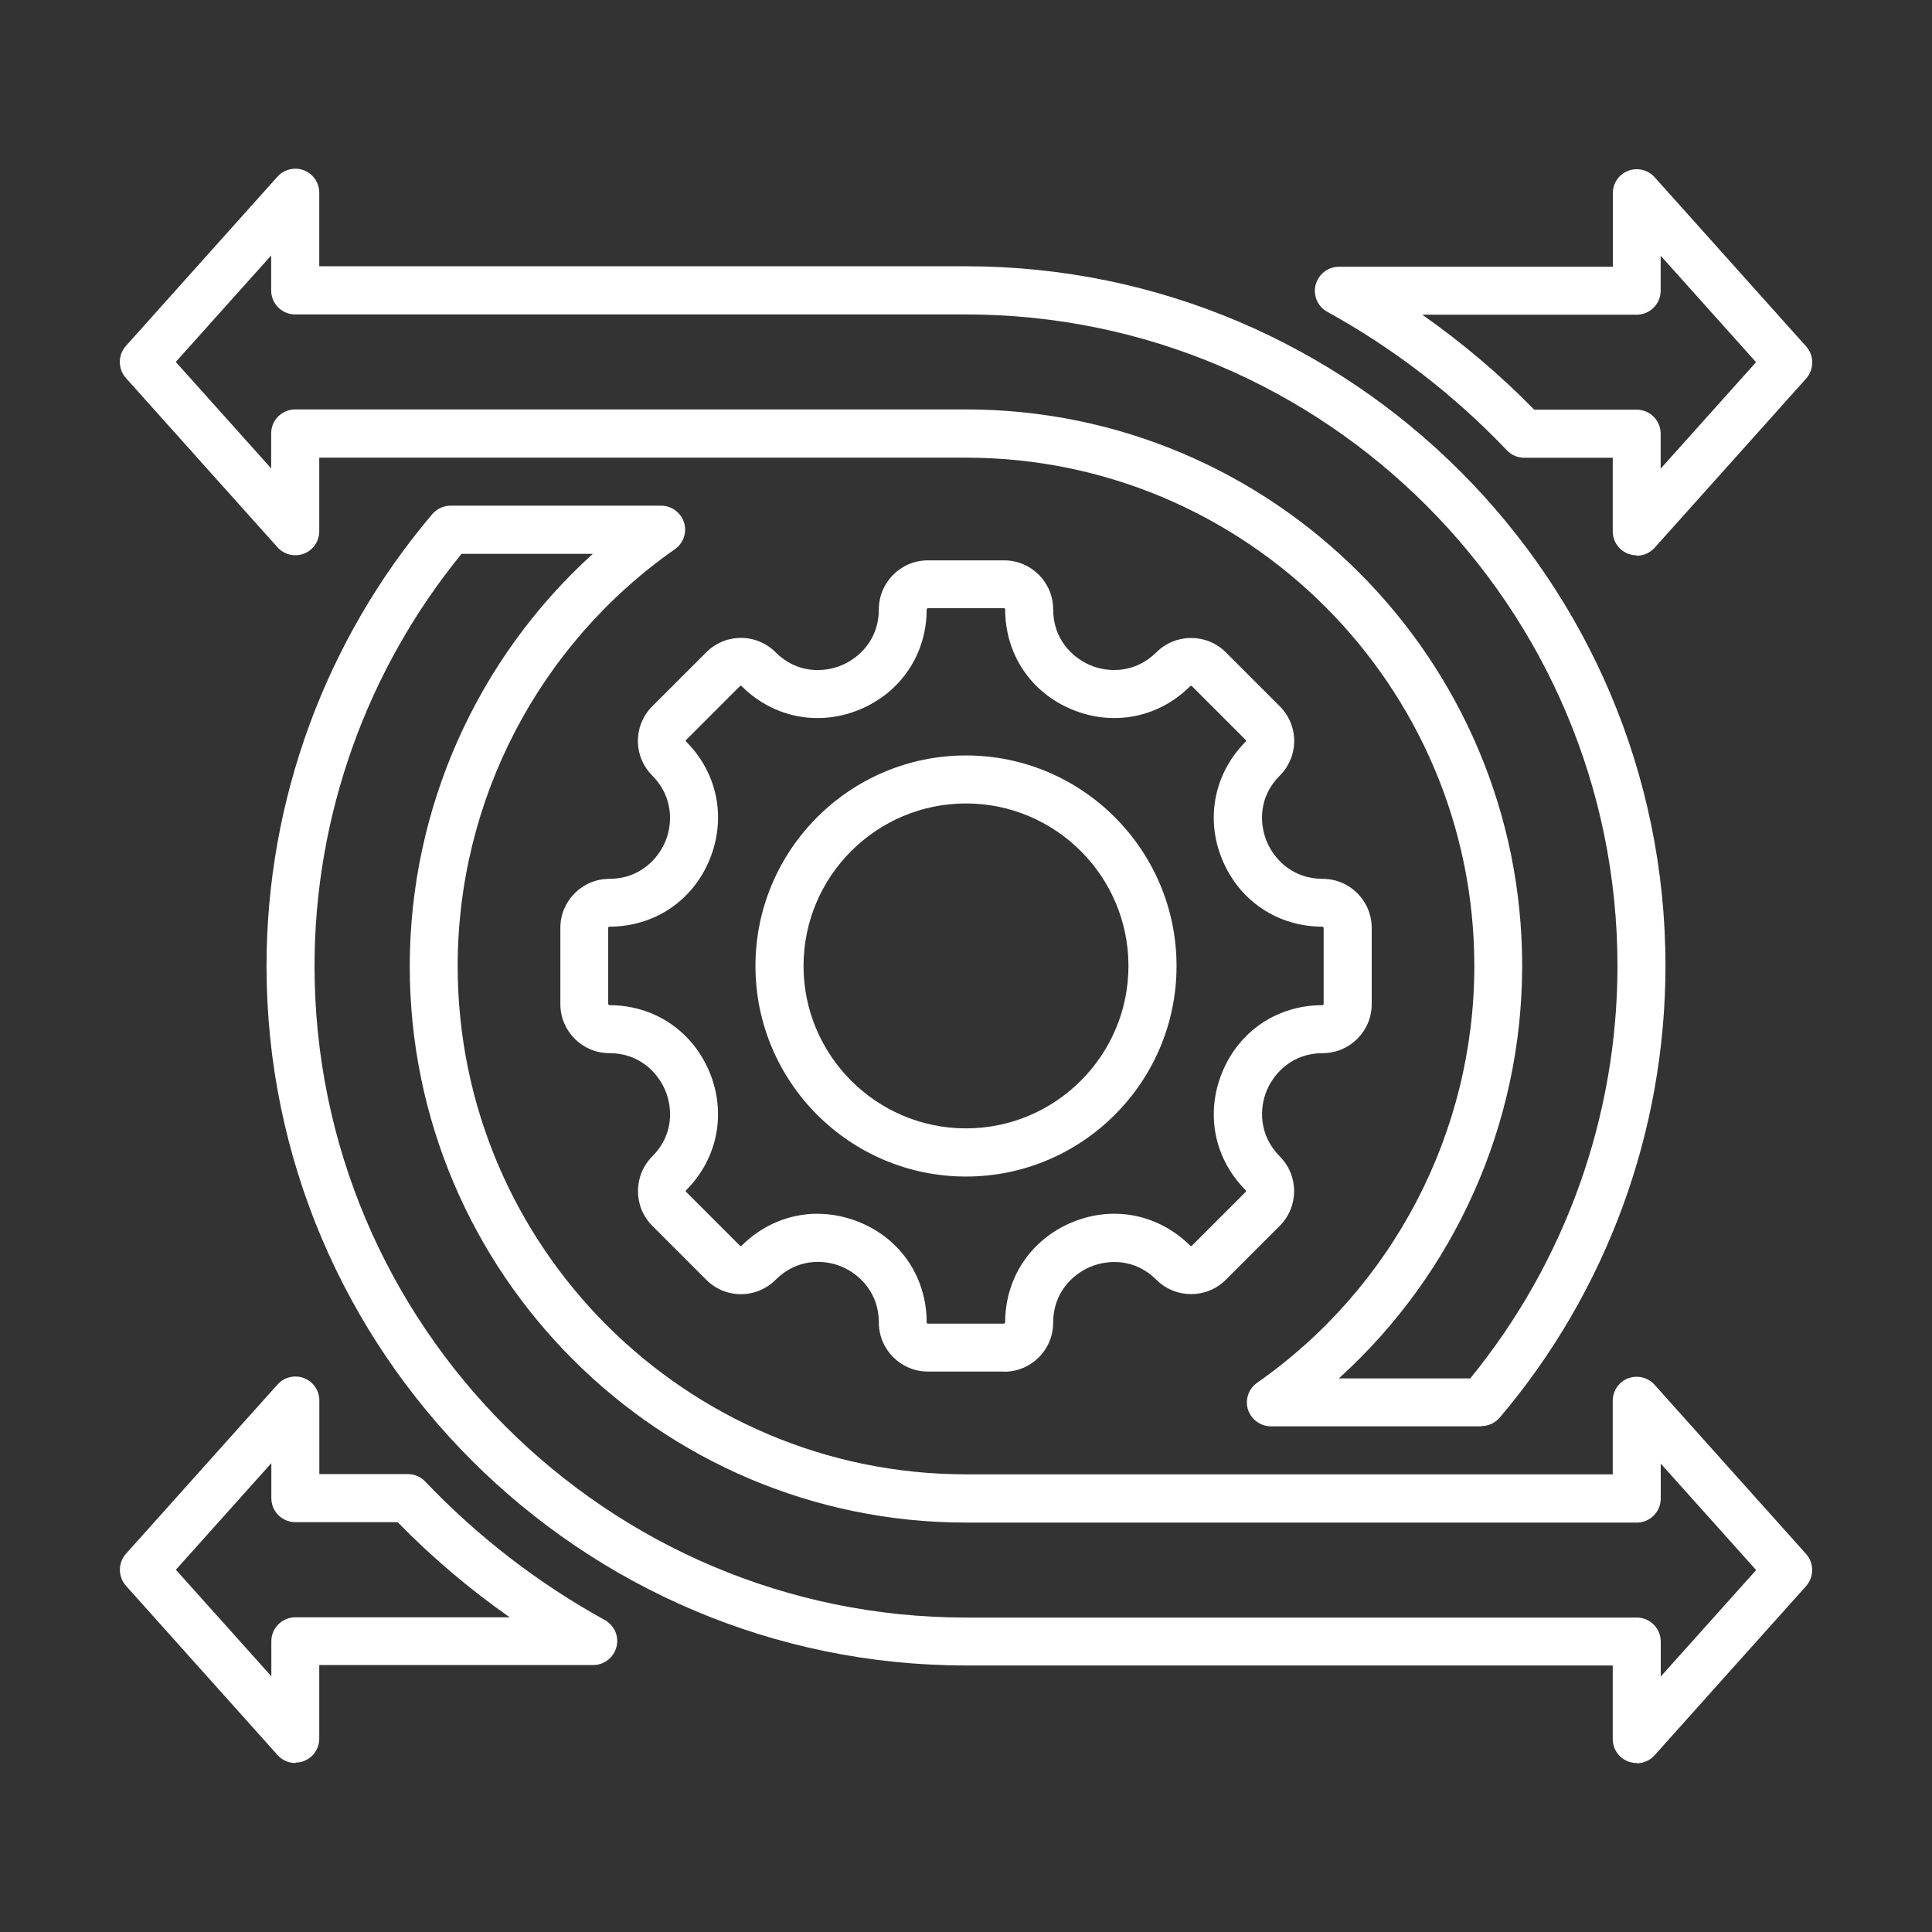 <?xml version="1.0" encoding="UTF-8"?>
<svg id="Layer_1" data-name="Layer 1" xmlns="http://www.w3.org/2000/svg" viewBox="0 0 225 225">
  <rect x="0" y="0" width="225" height="225" fill="#333333" stroke="none"/>
  <defs>
    <style>
      .cls-1 {
        fill: #fff;
      }
    </style>
  </defs>
  <path class="cls-1" d="m116.94,159.73h-8.88c-3.16,0-5.71-2.57-5.71-5.71,0-3.47-2.25-5.63-4.34-6.51s-5.22-.93-7.68,1.53c-1.07,1.07-2.51,1.68-4.04,1.68s-2.96-.6-4.04-1.68l-6.28-6.28c-2.23-2.23-2.23-5.86,0-8.09,2.46-2.46,2.39-5.56,1.51-7.68-.88-2.1-3.04-4.34-6.51-4.34-3.16,0-5.71-2.57-5.71-5.71v-8.88c0-3.16,2.57-5.71,5.71-5.71,3.47,0,5.63-2.25,6.51-4.34s.93-5.22-1.51-7.68c-1.07-1.07-1.68-2.51-1.68-4.04s.6-2.96,1.68-4.04l6.28-6.28c1.07-1.07,2.51-1.68,4.04-1.68s2.96.6,4.04,1.68c2.46,2.46,5.56,2.39,7.68,1.51,2.1-.88,4.34-3.04,4.34-6.51,0-3.16,2.57-5.71,5.71-5.71h8.88c3.16,0,5.71,2.57,5.71,5.71,0,3.47,2.25,5.63,4.34,6.51s5.22.93,7.68-1.51c2.23-2.23,5.86-2.23,8.09,0l6.28,6.28c1.07,1.07,1.68,2.51,1.68,4.04s-.6,2.96-1.68,4.04c-2.46,2.46-2.39,5.56-1.51,7.68.88,2.1,3.04,4.34,6.51,4.34,3.16,0,5.71,2.57,5.71,5.71v8.88c0,3.16-2.57,5.71-5.71,5.71-3.47,0-5.63,2.25-6.51,4.34s-.93,5.22,1.51,7.68c2.23,2.23,2.23,5.86,0,8.09l-6.28,6.28c-2.23,2.23-5.86,2.23-8.09,0-2.46-2.46-5.56-2.39-7.68-1.51-2.1.88-4.34,3.04-4.34,6.51,0,3.16-2.55,5.71-5.71,5.71h0v-.02Zm-21.72-18.37c1.64,0,3.3.33,4.91.99,4.82,1.99,7.79,6.46,7.79,11.67,0,.07.07.13.13.13h8.88s.13-.07.13-.13c0-5.21,2.99-9.67,7.79-11.67,4.82-2,10.09-.94,13.77,2.73.05.05.13.05.18,0l6.28-6.28s.05-.13,0-.18c-3.68-3.68-4.72-8.95-2.73-13.77s6.46-7.79,11.67-7.79c.07,0,.13-.07.13-.13v-8.88s-.07-.13-.13-.13c-5.21,0-9.67-2.99-11.67-7.79-2-4.8-.94-10.09,2.73-13.77,0,0,.03-.03.03-.1s-.03-.08-.03-.08l-6.28-6.28s-.13-.05-.18,0c-3.68,3.68-8.95,4.72-13.77,2.73s-7.79-6.46-7.79-11.67c0-.07-.07-.13-.13-.13h-8.88s-.13.07-.13.13c0,5.21-2.99,9.67-7.79,11.67-4.82,2-10.09.94-13.77-2.73,0,0-.03-.03-.1-.03s-.08.03-.08.03l-6.28,6.28s-.03.03-.03.08.03.08.03.1c3.68,3.68,4.72,8.95,2.73,13.77s-6.46,7.79-11.67,7.79c-.07,0-.13.07-.13.13v8.88s.07.13.13.13c5.21,0,9.67,2.99,11.67,7.79,1.99,4.82.94,10.09-2.73,13.77-.05.05-.05.13,0,.18l6.28,6.28s.03.03.08.03.08-.03.1-.03c2.44-2.44,5.6-3.73,8.85-3.73h0Zm17.28-4.34c-13.52,0-24.52-11-24.52-24.52s11-24.52,24.52-24.52,24.52,11,24.52,24.52-11,24.52-24.52,24.52h0Zm0-43.45c-10.43,0-18.92,8.49-18.92,18.92s8.49,18.92,18.92,18.92,18.92-8.49,18.92-18.92-8.49-18.92-18.92-18.92h0Z"/>
  <path class="cls-1" d="m190.6,205.32c-.34,0-.67-.07-.99-.18-1.07-.41-1.79-1.45-1.79-2.6v-8.58h-75.32c-44.91,0-81.46-36.55-81.46-81.46,0-19.27,6.85-37.95,19.3-52.62.54-.62,1.3-.99,2.13-.99h24.52c1.22,0,2.29.8,2.67,1.95.37,1.16-.07,2.42-1.06,3.12-15.85,11.08-25.3,29.22-25.3,48.54,0,32.64,26.56,59.2,59.2,59.2h75.32v-8.58c0-1.16.72-2.2,1.79-2.6,1.09-.41,2.31-.11,3.08.75l17.65,19.71c.94,1.06.94,2.67,0,3.73l-17.65,19.71c-.54.6-1.3.93-2.08.93h0v-.02ZM53.78,64.47c-11.06,13.52-17.15,30.53-17.15,48.03,0,41.83,34.04,75.88,75.88,75.88h78.1c1.55,0,2.8,1.25,2.8,2.8v4.07l11.11-12.4-11.11-12.4v4.07c0,1.55-1.25,2.8-2.8,2.8h-78.1c-35.73,0-64.79-29.06-64.79-64.79,0-18.39,7.84-35.81,21.32-48.03h-15.25v-.02Zm-19.38,140.85c-.78,0-1.55-.33-2.08-.93l-17.65-19.71c-.94-1.06-.94-2.67,0-3.73l17.65-19.71c.76-.86,2-1.16,3.08-.75,1.07.41,1.79,1.45,1.79,2.6v8.58h10.3c.76,0,1.5.31,2.02.86,6.13,6.43,13.16,11.86,20.93,16.14,1.11.62,1.68,1.9,1.35,3.14s-1.43,2.1-2.7,2.1h-31.91v8.58c0,1.16-.72,2.2-1.79,2.6-.33.13-.67.18-.99.18h0l.02.03Zm-13.91-22.5l11.11,12.4v-4.07c0-1.55,1.25-2.8,2.8-2.8h24.96c-4.67-3.27-9.05-6.98-13.05-11.08h-11.91c-1.55,0-2.8-1.25-2.8-2.8v-4.07l-11.11,12.4v.02Zm152.04-16.71h-24.52c-1.22,0-2.29-.8-2.67-1.95-.37-1.16.07-2.42,1.06-3.12,15.85-11.08,25.3-29.22,25.3-48.54,0-32.64-26.56-59.2-59.2-59.2H37.18v8.58c0,1.16-.72,2.2-1.79,2.6-1.09.41-2.31.11-3.08-.75l-17.65-19.71c-.94-1.06-.94-2.67,0-3.73l17.65-19.71c.76-.86,2-1.16,3.08-.75,1.07.41,1.79,1.45,1.79,2.6v8.58h75.32c44.91,0,81.46,36.55,81.46,81.46,0,19.27-6.85,37.95-19.3,52.62-.54.62-1.3.99-2.13.99h0v.02Zm-16.56-5.58h15.25c11.06-13.52,17.15-30.53,17.15-48.03,0-41.83-34.04-75.88-75.88-75.88H34.38c-1.55,0-2.8-1.25-2.8-2.8v-4.07l-11.11,12.4,11.11,12.4v-4.07c0-1.55,1.25-2.8,2.8-2.8h78.1c35.73,0,64.79,29.06,64.79,64.79,0,18.39-7.84,35.81-21.32,48.03v.02Zm34.63-95.86c-.34,0-.67-.07-.99-.18-1.07-.41-1.79-1.45-1.79-2.6v-8.58h-10.3c-.76,0-1.5-.31-2.02-.86-6.12-6.43-13.16-11.86-20.93-16.14-1.11-.62-1.68-1.9-1.35-3.14.33-1.24,1.43-2.1,2.7-2.1h31.91v-8.58c0-1.16.72-2.2,1.79-2.6,1.09-.41,2.31-.11,3.08.75l17.65,19.71c.94,1.06.94,2.67,0,3.73l-17.65,19.71c-.54.6-1.3.93-2.08.93h0l-.02-.03Zm-11.91-16.96h11.91c1.55,0,2.8,1.25,2.8,2.8v4.07l11.11-12.4-11.11-12.4v4.07c0,1.55-1.25,2.8-2.8,2.8h-24.96c4.67,3.29,9.05,6.98,13.05,11.08h0v-.02Z"/>
</svg>